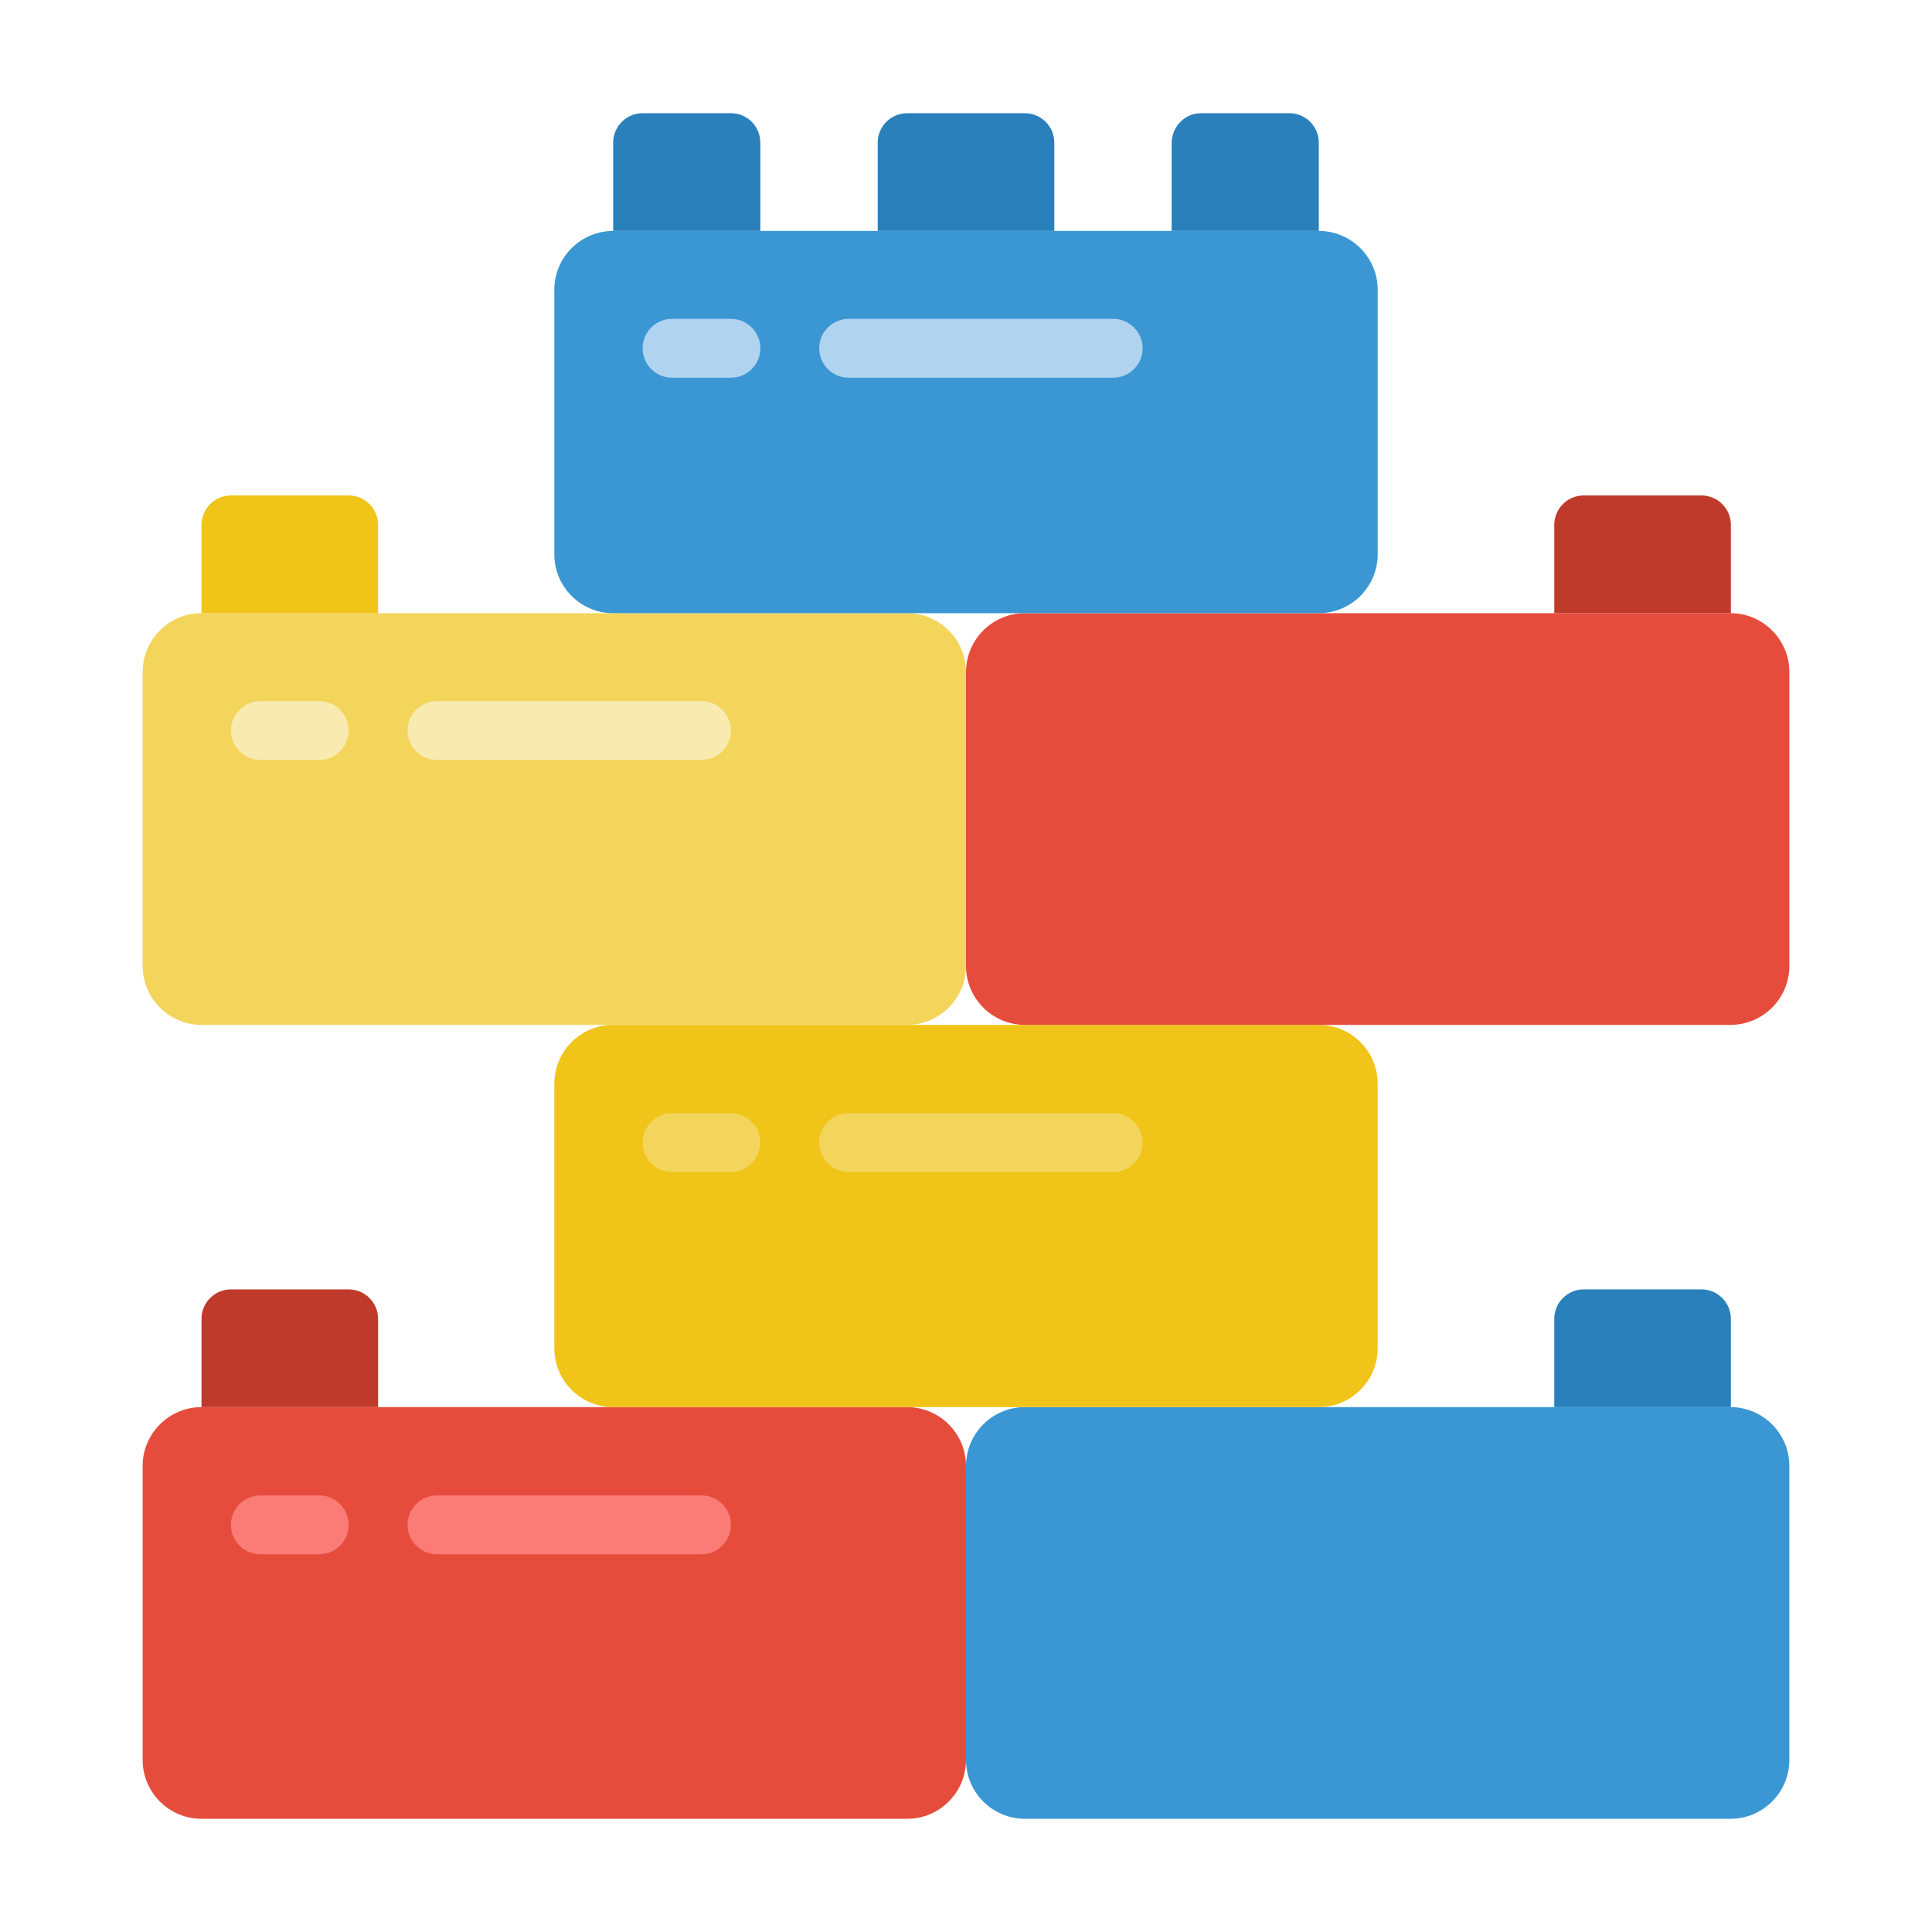 <?xml version="1.0" encoding="utf-8"?>
<!-- Generator: Adobe Illustrator 25.4.1, SVG Export Plug-In . SVG Version: 6.00 Build 0)  -->
<svg version="1.1" id="Layer_1" xmlns="http://www.w3.org/2000/svg" xmlns:xlink="http://www.w3.org/1999/xlink" x="0px" y="0px"
	 viewBox="0 0 512 512" style="enable-background:new 0 0 512 512;" xml:space="preserve">
<style type="text/css">
	.st0{fill:#E64C3C;}
	.st1{fill:#3B97D3;}
	.st2{fill:#F0C419;}
	.st3{fill:#F3D55B;}
	.st4{fill:#2980BA;}
	.st5{fill:#C03A2B;}
	.st6{fill:#B0D3F0;}
	.st7{fill:#F9EAB0;}
	.st8{fill:#FB7B76;}
</style>
<g id="Page-1">
	<g id="_x30_08---Building-Bricks">
		<path id="Rectangle-path" class="st0" d="M53.4,372.9h187c8.6,0,15.6,7,15.6,15.6v77.9c0,8.6-7,15.6-15.6,15.6h-187
			c-8.6,0-15.6-7-15.6-15.6v-77.9C37.8,379.9,44.8,372.9,53.4,372.9z"/>
		<path id="Rectangle-path_00000075860545342180680090000011682080475512948612_" class="st1" d="M271.6,372.9h187
			c8.6,0,15.6,7,15.6,15.6v77.9c0,8.6-7,15.6-15.6,15.6h-187c-8.6,0-15.6-7-15.6-15.6v-77.9C256,379.9,263,372.9,271.6,372.9z"/>
		<path id="Rectangle-path_00000124155674656078797640000006345051584006698675_" class="st2" d="M162.5,271.6h187
			c8.6,0,15.6,7,15.6,15.6v70.1c0,8.6-7,15.6-15.6,15.6h-187c-8.6,0-15.6-7-15.6-15.6v-70.1C146.9,278.6,153.9,271.6,162.5,271.6z"
			/>
		<path id="Rectangle-path_00000159460932198081351690000008072335471545210300_" class="st3" d="M53.4,162.5h187
			c8.6,0,15.6,7,15.6,15.6V256c0,8.6-7,15.6-15.6,15.6h-187c-8.6,0-15.6-7-15.6-15.6v-77.9C37.8,169.5,44.8,162.5,53.4,162.5z"/>
		<path id="Rectangle-path_00000116196757639827925360000012377520819999840945_" class="st0" d="M271.6,162.5h187
			c8.6,0,15.6,7,15.6,15.6V256c0,8.6-7,15.6-15.6,15.6h-187c-8.6,0-15.6-7-15.6-15.6v-77.9C256,169.5,263,162.5,271.6,162.5z"/>
		<path id="Rectangle-path_00000026142451048783278520000008743927678840083100_" class="st1" d="M162.5,61.2h187
			c8.6,0,15.6,7,15.6,15.6v70.1c0,8.6-7,15.6-15.6,15.6h-187c-8.6,0-15.6-7-15.6-15.6V76.8C146.9,68.2,153.9,61.2,162.5,61.2z"/>
		<path id="Shape" class="st4" d="M170.3,30h23.4c4.3,0,7.8,3.5,7.8,7.8v23.4h-39V37.8C162.5,33.5,166,30,170.3,30z"/>
		<path id="Shape_00000144304062880772188200000003174799792756917948_" class="st2" d="M61.2,131.3h31.2c4.3,0,7.8,3.5,7.8,7.8
			v23.4H53.4v-23.4C53.4,134.8,56.9,131.3,61.2,131.3z"/>
		<path id="Shape_00000129894460008925619700000002442008886433883801_" class="st5" d="M419.7,131.3h31.2c4.3,0,7.8,3.5,7.8,7.8
			v23.4h-46.8v-23.4C411.9,134.8,415.4,131.3,419.7,131.3z"/>
		<path id="Shape_00000049203770465076907370000008947990335223933346_" class="st5" d="M61.2,341.7h31.2c4.3,0,7.8,3.5,7.8,7.8
			v23.4H53.4v-23.4C53.4,345.2,56.9,341.7,61.2,341.7z"/>
		<g>
			<path id="Shape_00000108990251235197691890000016914649900119617168_" class="st4" d="M419.7,341.7h31.2c4.3,0,7.8,3.5,7.8,7.8
				v23.4h-46.8v-23.4C411.9,345.2,415.4,341.7,419.7,341.7z"/>
			<path id="Shape_00000072990241000146710550000007387424189321916065_" class="st4" d="M240.4,30h31.2c4.3,0,7.8,3.5,7.8,7.8v23.4
				h-46.8V37.8C232.6,33.5,236.1,30,240.4,30z"/>
			<path id="Shape_00000134226119639558498130000006071343357077021060_" class="st4" d="M318.3,30h23.4c4.3,0,7.8,3.5,7.8,7.8v23.4
				h-39V37.8C310.6,33.5,314,30,318.3,30z"/>
		</g>
		<path id="Shape_00000120556572408659193350000006934649930009396134_" class="st6" d="M193.7,100.1h-15.6c-4.3,0-7.8-3.5-7.8-7.8
			s3.5-7.8,7.8-7.8h15.6c4.3,0,7.8,3.5,7.8,7.8S198,100.1,193.7,100.1z"/>
		<path id="Shape_00000106869587401132203840000006575083694969986710_" class="st6" d="M295,100.1h-70.1c-4.3,0-7.8-3.5-7.8-7.8
			s3.5-7.8,7.8-7.8H295c4.3,0,7.8,3.5,7.8,7.8S299.3,100.1,295,100.1z"/>
		<path id="Shape_00000009567230503517264360000002200745193110440383_" class="st7" d="M84.6,201.4H69c-4.3,0-7.8-3.5-7.8-7.8
			c0-4.3,3.5-7.8,7.8-7.8h15.6c4.3,0,7.8,3.5,7.8,7.8C92.3,198,88.9,201.4,84.6,201.4z"/>
		<path id="Shape_00000054973204119328321140000013529929567266511027_" class="st7" d="M185.9,201.4h-70.1c-4.3,0-7.8-3.5-7.8-7.8
			c0-4.3,3.5-7.8,7.8-7.8h70.1c4.3,0,7.8,3.5,7.8,7.8C193.7,198,190.2,201.4,185.9,201.4z"/>
		<path id="Shape_00000118392766832032085560000004223777175675100052_" class="st3" d="M193.7,310.6h-15.6c-4.3,0-7.8-3.5-7.8-7.8
			c0-4.3,3.5-7.8,7.8-7.8h15.6c4.3,0,7.8,3.5,7.8,7.8C201.4,307.1,198,310.6,193.7,310.6z"/>
		<path id="Shape_00000002384276694756193900000003492891087554566333_" class="st3" d="M295,310.6h-70.1c-4.3,0-7.8-3.5-7.8-7.8
			c0-4.3,3.5-7.8,7.8-7.8H295c4.3,0,7.8,3.5,7.8,7.8C302.8,307.1,299.3,310.6,295,310.6z"/>
		<path id="Shape_00000049940020583907096460000007118904450245397915_" class="st8" d="M84.6,411.9H69c-4.3,0-7.8-3.5-7.8-7.8
			s3.5-7.8,7.8-7.8h15.6c4.3,0,7.8,3.5,7.8,7.8S88.9,411.9,84.6,411.9z"/>
		<path id="Shape_00000049194525937850491830000007918194867472125369_" class="st8" d="M185.9,411.9h-70.1c-4.3,0-7.8-3.5-7.8-7.8
			s3.5-7.8,7.8-7.8h70.1c4.3,0,7.8,3.5,7.8,7.8S190.2,411.9,185.9,411.9z"/>
	</g>
</g>
</svg>

